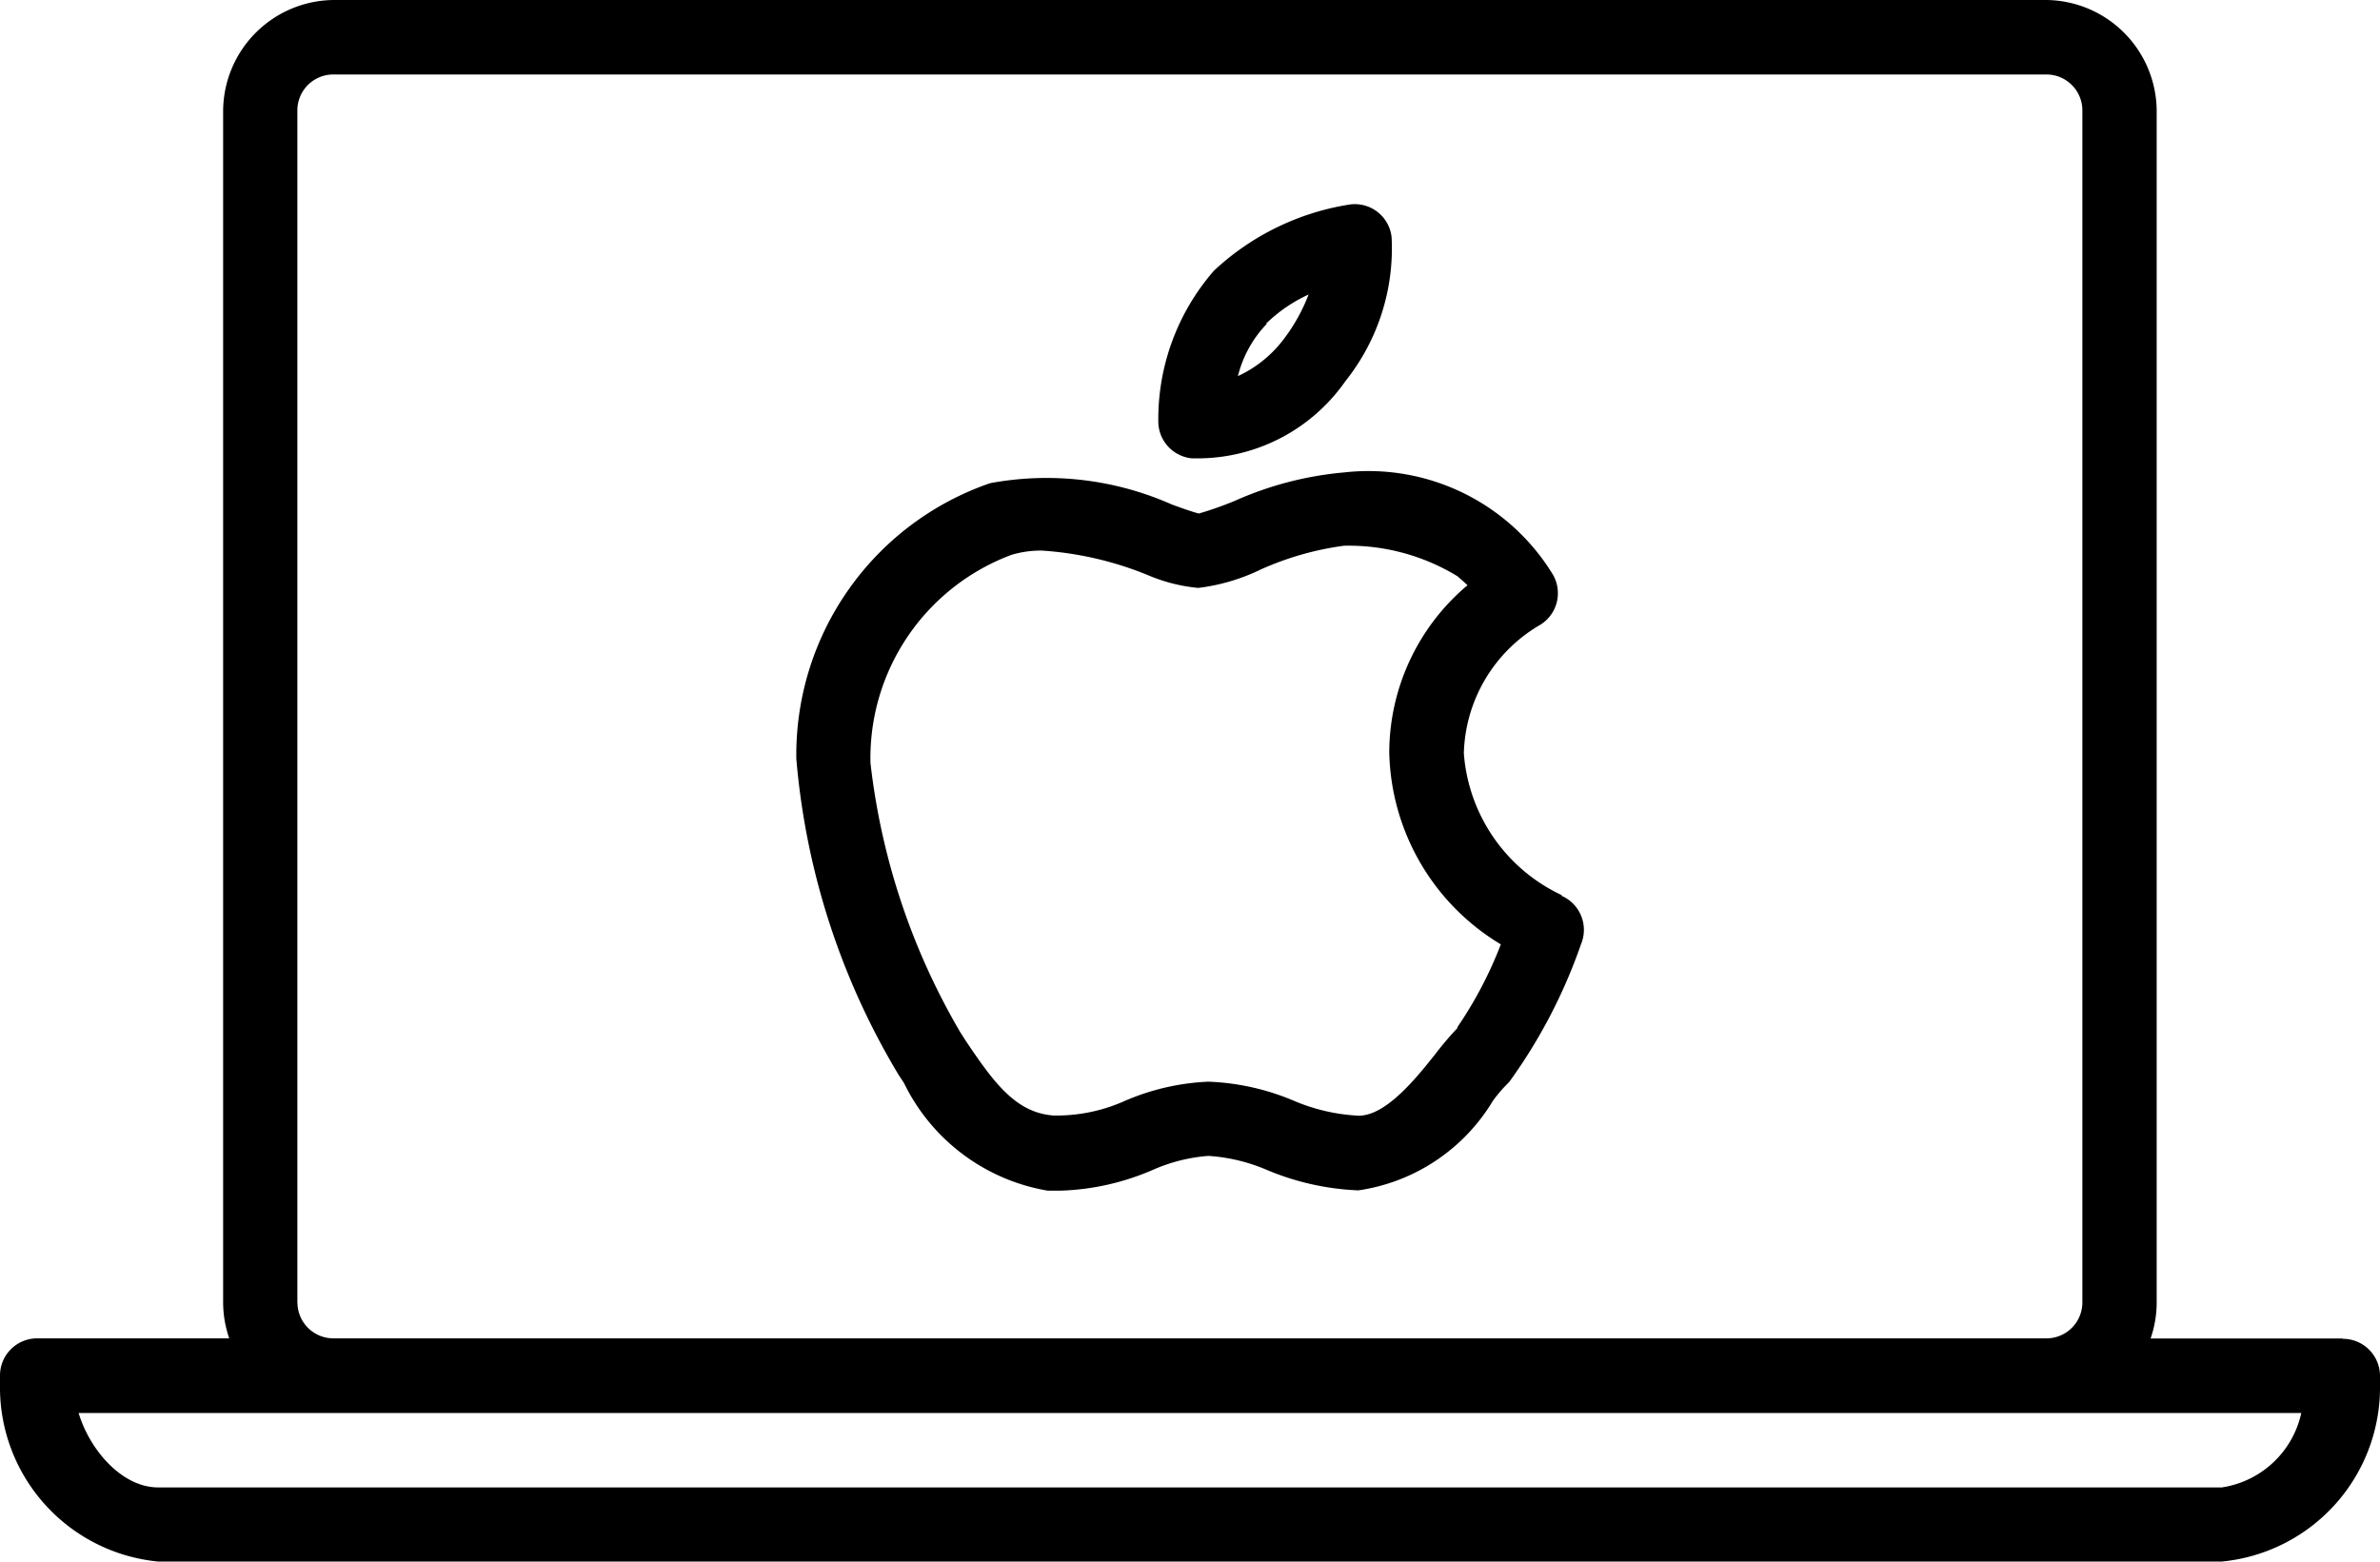 <svg xmlns="http://www.w3.org/2000/svg" width="26.516" height="17.401" viewBox="0 0 26.516 17.401">
  <g id="apple" transform="translate(0 -22)">
    <path id="Path_34599" data-name="Path 34599" d="M26.1,36.915h-2.14a1.23,1.23,0,0,0,.068-.4V23.23A1.243,1.243,0,0,0,22.8,22H3.716a1.243,1.243,0,0,0-1.23,1.23V36.513a1.23,1.23,0,0,0,.068.4H.414A.414.414,0,0,0,0,37.329v.1A1.95,1.95,0,0,0,1.761,39.4H24.755a1.95,1.95,0,0,0,1.761-1.968v-.1a.414.414,0,0,0-.414-.414Zm-22.787-.4V23.23a.4.4,0,0,1,.4-.4H22.8a.4.4,0,0,1,.4.4V36.513a.4.4,0,0,1-.4.4H3.716A.4.4,0,0,1,3.314,36.513Zm21.44,2.059H1.761c-.4,0-.76-.414-.885-.829H25.639a1.069,1.069,0,0,1-.885.829Z" transform="translate(0 0)"/>
    <path id="Path_34600" data-name="Path 34600" d="M51.347,52.121a1.9,1.9,0,0,1-1.092-1.581,1.707,1.707,0,0,1,.829-1.419.414.414,0,0,0,.151-.592,2.408,2.408,0,0,0-2.312-1.119,3.8,3.8,0,0,0-1.22.317,3.885,3.885,0,0,1-.4.141c-.06-.014-.191-.06-.3-.1a3.439,3.439,0,0,0-2.026-.238A3.2,3.2,0,0,0,42.818,50.6a8.163,8.163,0,0,0,1.139,3.522l.06.091a2.186,2.186,0,0,0,1.6,1.2h.153a2.792,2.792,0,0,0,1.017-.23,1.885,1.885,0,0,1,.621-.157,1.97,1.97,0,0,1,.661.16,2.927,2.927,0,0,0,1.011.224,2.1,2.1,0,0,0,1.5-1,1.632,1.632,0,0,1,.18-.207,5.927,5.927,0,0,0,.8-1.535.414.414,0,0,0-.218-.541ZM50.185,53.6a3.445,3.445,0,0,0-.242.284c-.222.28-.555.694-.86.694a2.1,2.1,0,0,1-.735-.172,2.693,2.693,0,0,0-.94-.207,2.631,2.631,0,0,0-.914.207,1.864,1.864,0,0,1-.81.17c-.414-.031-.655-.35-.976-.829l-.064-.1a7.631,7.631,0,0,1-1-3,2.417,2.417,0,0,1,1.57-2.318,1.141,1.141,0,0,1,.34-.048,3.774,3.774,0,0,1,1.17.269,1.864,1.864,0,0,0,.572.147,2.2,2.2,0,0,0,.7-.207,3.337,3.337,0,0,1,.924-.263,2.33,2.33,0,0,1,1.264.34c.039.033.077.068.112.1a2.442,2.442,0,0,0-.872,1.864,2.558,2.558,0,0,0,1.243,2.138,4.5,4.5,0,0,1-.485.924Z" transform="translate(-33.946 -20.146)"/>
    <path id="Path_34601" data-name="Path 34601" d="M62.678,35.816h.112a2.009,2.009,0,0,0,1.6-.858,2.372,2.372,0,0,0,.516-1.608.413.413,0,0,0-.462-.363,2.863,2.863,0,0,0-1.516.737,2.517,2.517,0,0,0-.621,1.69A.414.414,0,0,0,62.678,35.816Zm.829-1.5a1.674,1.674,0,0,1,.474-.325,1.972,1.972,0,0,1-.261.476,1.349,1.349,0,0,1-.526.433,1.282,1.282,0,0,1,.323-.584Z" transform="translate(-49.402 -8.709)"/>
  </g>
</svg>
